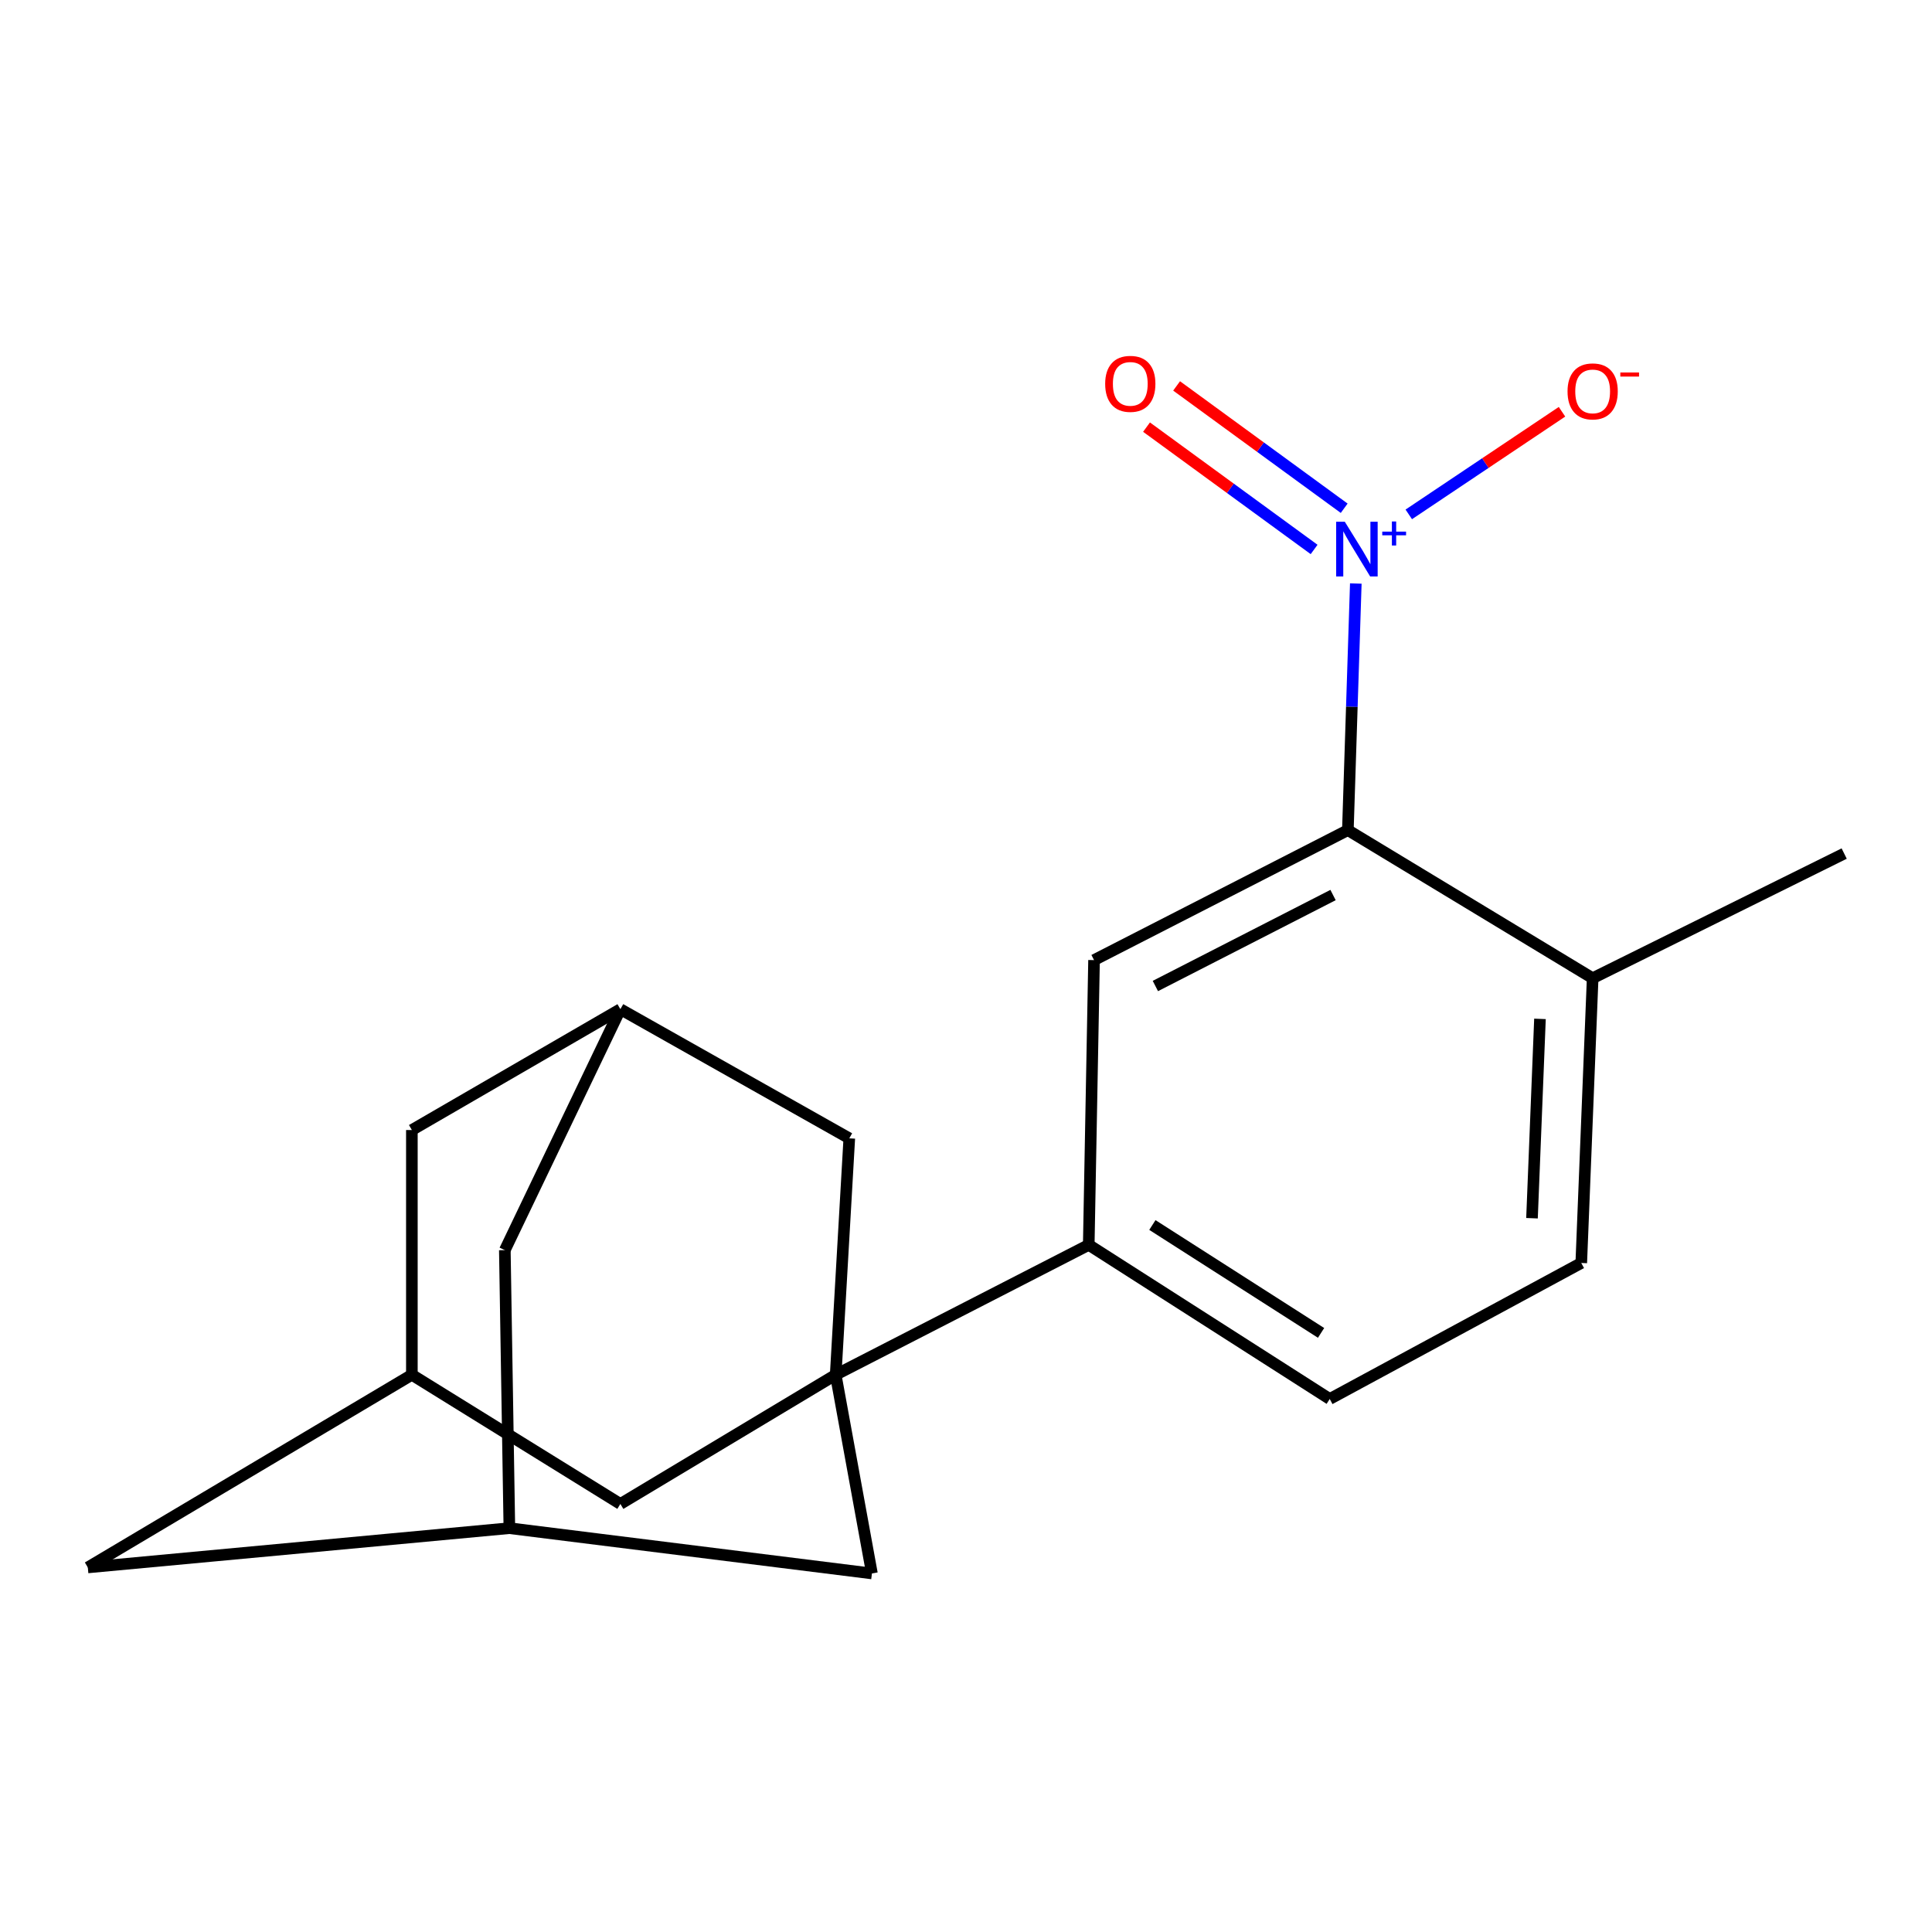<?xml version='1.0' encoding='iso-8859-1'?>
<svg version='1.1' baseProfile='full'
              xmlns='http://www.w3.org/2000/svg'
                      xmlns:rdkit='http://www.rdkit.org/xml'
                      xmlns:xlink='http://www.w3.org/1999/xlink'
                  xml:space='preserve'
width='1000px' height='1000px' viewBox='0 0 1000 1000'>
<!-- END OF HEADER -->
<rect style='opacity:1.0;fill:#FFFFFF;stroke:none' width='1000' height='1000' x='0' y='0'> </rect>
<path class='bond-2' d='M 432.55,711.587 L 563.533,644.343' style='fill:none;fill-rule:evenodd;stroke:#000000;stroke-width:6px;stroke-linecap:butt;stroke-linejoin:miter;stroke-opacity:1' />
<path class='bond-4' d='M 432.55,711.587 L 321.107,778.45' style='fill:none;fill-rule:evenodd;stroke:#000000;stroke-width:6px;stroke-linecap:butt;stroke-linejoin:miter;stroke-opacity:1' />
<path class='bond-5' d='M 432.55,711.587 L 439.591,589.2' style='fill:none;fill-rule:evenodd;stroke:#000000;stroke-width:6px;stroke-linecap:butt;stroke-linejoin:miter;stroke-opacity:1' />
<path class='bond-6' d='M 432.55,711.587 L 451.312,814.419' style='fill:none;fill-rule:evenodd;stroke:#000000;stroke-width:6px;stroke-linecap:butt;stroke-linejoin:miter;stroke-opacity:1' />
<path class='bond-0' d='M 701.762,302.022 L 699.709,365.846' style='fill:none;fill-rule:evenodd;stroke:#0000FF;stroke-width:6px;stroke-linecap:butt;stroke-linejoin:miter;stroke-opacity:1' />
<path class='bond-0' d='M 699.709,365.846 L 697.655,429.671' style='fill:none;fill-rule:evenodd;stroke:#000000;stroke-width:6px;stroke-linecap:butt;stroke-linejoin:miter;stroke-opacity:1' />
<path class='bond-7' d='M 729.181,266.244 L 768.836,239.685' style='fill:none;fill-rule:evenodd;stroke:#0000FF;stroke-width:6px;stroke-linecap:butt;stroke-linejoin:miter;stroke-opacity:1' />
<path class='bond-7' d='M 768.836,239.685 L 808.491,213.126' style='fill:none;fill-rule:evenodd;stroke:#FF0000;stroke-width:6px;stroke-linecap:butt;stroke-linejoin:miter;stroke-opacity:1' />
<path class='bond-11' d='M 695.748,263.07 L 652.378,231.41' style='fill:none;fill-rule:evenodd;stroke:#0000FF;stroke-width:6px;stroke-linecap:butt;stroke-linejoin:miter;stroke-opacity:1' />
<path class='bond-11' d='M 652.378,231.41 L 609.008,199.751' style='fill:none;fill-rule:evenodd;stroke:#FF0000;stroke-width:6px;stroke-linecap:butt;stroke-linejoin:miter;stroke-opacity:1' />
<path class='bond-11' d='M 680.18,284.397 L 636.81,252.737' style='fill:none;fill-rule:evenodd;stroke:#0000FF;stroke-width:6px;stroke-linecap:butt;stroke-linejoin:miter;stroke-opacity:1' />
<path class='bond-11' d='M 636.81,252.737 L 593.44,221.078' style='fill:none;fill-rule:evenodd;stroke:#FF0000;stroke-width:6px;stroke-linecap:butt;stroke-linejoin:miter;stroke-opacity:1' />
<path class='bond-1' d='M 697.655,429.671 L 566.276,496.945' style='fill:none;fill-rule:evenodd;stroke:#000000;stroke-width:6px;stroke-linecap:butt;stroke-linejoin:miter;stroke-opacity:1' />
<path class='bond-1' d='M 689.983,463.265 L 598.018,510.356' style='fill:none;fill-rule:evenodd;stroke:#000000;stroke-width:6px;stroke-linecap:butt;stroke-linejoin:miter;stroke-opacity:1' />
<path class='bond-22' d='M 697.655,429.671 L 824.355,506.318' style='fill:none;fill-rule:evenodd;stroke:#000000;stroke-width:6px;stroke-linecap:butt;stroke-linejoin:miter;stroke-opacity:1' />
<path class='bond-3' d='M 563.533,644.343 L 566.276,496.945' style='fill:none;fill-rule:evenodd;stroke:#000000;stroke-width:6px;stroke-linecap:butt;stroke-linejoin:miter;stroke-opacity:1' />
<path class='bond-13' d='M 563.533,644.343 L 688.267,724.115' style='fill:none;fill-rule:evenodd;stroke:#000000;stroke-width:6px;stroke-linecap:butt;stroke-linejoin:miter;stroke-opacity:1' />
<path class='bond-13' d='M 596.47,634.064 L 683.783,689.904' style='fill:none;fill-rule:evenodd;stroke:#000000;stroke-width:6px;stroke-linecap:butt;stroke-linejoin:miter;stroke-opacity:1' />
<path class='bond-8' d='M 321.107,778.45 L 213.184,711.587' style='fill:none;fill-rule:evenodd;stroke:#000000;stroke-width:6px;stroke-linecap:butt;stroke-linejoin:miter;stroke-opacity:1' />
<path class='bond-9' d='M 439.591,589.2 L 321.107,522.352' style='fill:none;fill-rule:evenodd;stroke:#000000;stroke-width:6px;stroke-linecap:butt;stroke-linejoin:miter;stroke-opacity:1' />
<path class='bond-10' d='M 451.312,814.419 L 263.647,790.978' style='fill:none;fill-rule:evenodd;stroke:#000000;stroke-width:6px;stroke-linecap:butt;stroke-linejoin:miter;stroke-opacity:1' />
<path class='bond-20' d='M 213.184,711.587 L 45.455,811.295' style='fill:none;fill-rule:evenodd;stroke:#000000;stroke-width:6px;stroke-linecap:butt;stroke-linejoin:miter;stroke-opacity:1' />
<path class='bond-21' d='M 213.184,711.587 L 213.184,584.902' style='fill:none;fill-rule:evenodd;stroke:#000000;stroke-width:6px;stroke-linecap:butt;stroke-linejoin:miter;stroke-opacity:1' />
<path class='bond-15' d='M 321.107,522.352 L 213.184,584.902' style='fill:none;fill-rule:evenodd;stroke:#000000;stroke-width:6px;stroke-linecap:butt;stroke-linejoin:miter;stroke-opacity:1' />
<path class='bond-19' d='M 321.107,522.352 L 261.3,647.071' style='fill:none;fill-rule:evenodd;stroke:#000000;stroke-width:6px;stroke-linecap:butt;stroke-linejoin:miter;stroke-opacity:1' />
<path class='bond-16' d='M 263.647,790.978 L 45.455,811.295' style='fill:none;fill-rule:evenodd;stroke:#000000;stroke-width:6px;stroke-linecap:butt;stroke-linejoin:miter;stroke-opacity:1' />
<path class='bond-17' d='M 263.647,790.978 L 261.3,647.071' style='fill:none;fill-rule:evenodd;stroke:#000000;stroke-width:6px;stroke-linecap:butt;stroke-linejoin:miter;stroke-opacity:1' />
<path class='bond-12' d='M 824.355,506.318 L 818.458,653.716' style='fill:none;fill-rule:evenodd;stroke:#000000;stroke-width:6px;stroke-linecap:butt;stroke-linejoin:miter;stroke-opacity:1' />
<path class='bond-12' d='M 797.086,527.373 L 792.958,630.551' style='fill:none;fill-rule:evenodd;stroke:#000000;stroke-width:6px;stroke-linecap:butt;stroke-linejoin:miter;stroke-opacity:1' />
<path class='bond-18' d='M 824.355,506.318 L 954.545,441.802' style='fill:none;fill-rule:evenodd;stroke:#000000;stroke-width:6px;stroke-linecap:butt;stroke-linejoin:miter;stroke-opacity:1' />
<path class='bond-14' d='M 688.267,724.115 L 818.458,653.716' style='fill:none;fill-rule:evenodd;stroke:#000000;stroke-width:6px;stroke-linecap:butt;stroke-linejoin:miter;stroke-opacity:1' />
<path  class='atom-1' d='M 696.075 270.064
L 705.355 285.064
Q 706.275 286.544, 707.755 289.224
Q 709.235 291.904, 709.315 292.064
L 709.315 270.064
L 713.075 270.064
L 713.075 298.384
L 709.195 298.384
L 699.235 281.984
Q 698.075 280.064, 696.835 277.864
Q 695.635 275.664, 695.275 274.984
L 695.275 298.384
L 691.595 298.384
L 691.595 270.064
L 696.075 270.064
' fill='#0000FF'/>
<path  class='atom-1' d='M 715.451 275.169
L 720.44 275.169
L 720.44 269.915
L 722.658 269.915
L 722.658 275.169
L 727.78 275.169
L 727.78 277.07
L 722.658 277.07
L 722.658 282.35
L 720.44 282.35
L 720.44 277.07
L 715.451 277.07
L 715.451 275.169
' fill='#0000FF'/>
<path  class='atom-8' d='M 811.355 202.581
Q 811.355 195.781, 814.715 191.981
Q 818.075 188.181, 824.355 188.181
Q 830.635 188.181, 833.995 191.981
Q 837.355 195.781, 837.355 202.581
Q 837.355 209.461, 833.955 213.381
Q 830.555 217.261, 824.355 217.261
Q 818.115 217.261, 814.715 213.381
Q 811.355 209.501, 811.355 202.581
M 824.355 214.061
Q 828.675 214.061, 830.995 211.181
Q 833.355 208.261, 833.355 202.581
Q 833.355 197.021, 830.995 194.221
Q 828.675 191.381, 824.355 191.381
Q 820.035 191.381, 817.675 194.181
Q 815.355 196.981, 815.355 202.581
Q 815.355 208.301, 817.675 211.181
Q 820.035 214.061, 824.355 214.061
' fill='#FF0000'/>
<path  class='atom-8' d='M 838.675 192.803
L 848.363 192.803
L 848.363 194.915
L 838.675 194.915
L 838.675 192.803
' fill='#FF0000'/>
<path  class='atom-12' d='M 572.038 198.679
Q 572.038 191.879, 575.398 188.079
Q 578.758 184.279, 585.038 184.279
Q 591.318 184.279, 594.678 188.079
Q 598.038 191.879, 598.038 198.679
Q 598.038 205.559, 594.638 209.479
Q 591.238 213.359, 585.038 213.359
Q 578.798 213.359, 575.398 209.479
Q 572.038 205.599, 572.038 198.679
M 585.038 210.159
Q 589.358 210.159, 591.678 207.279
Q 594.038 204.359, 594.038 198.679
Q 594.038 193.119, 591.678 190.319
Q 589.358 187.479, 585.038 187.479
Q 580.718 187.479, 578.358 190.279
Q 576.038 193.079, 576.038 198.679
Q 576.038 204.399, 578.358 207.279
Q 580.718 210.159, 585.038 210.159
' fill='#FF0000'/>
</svg>
